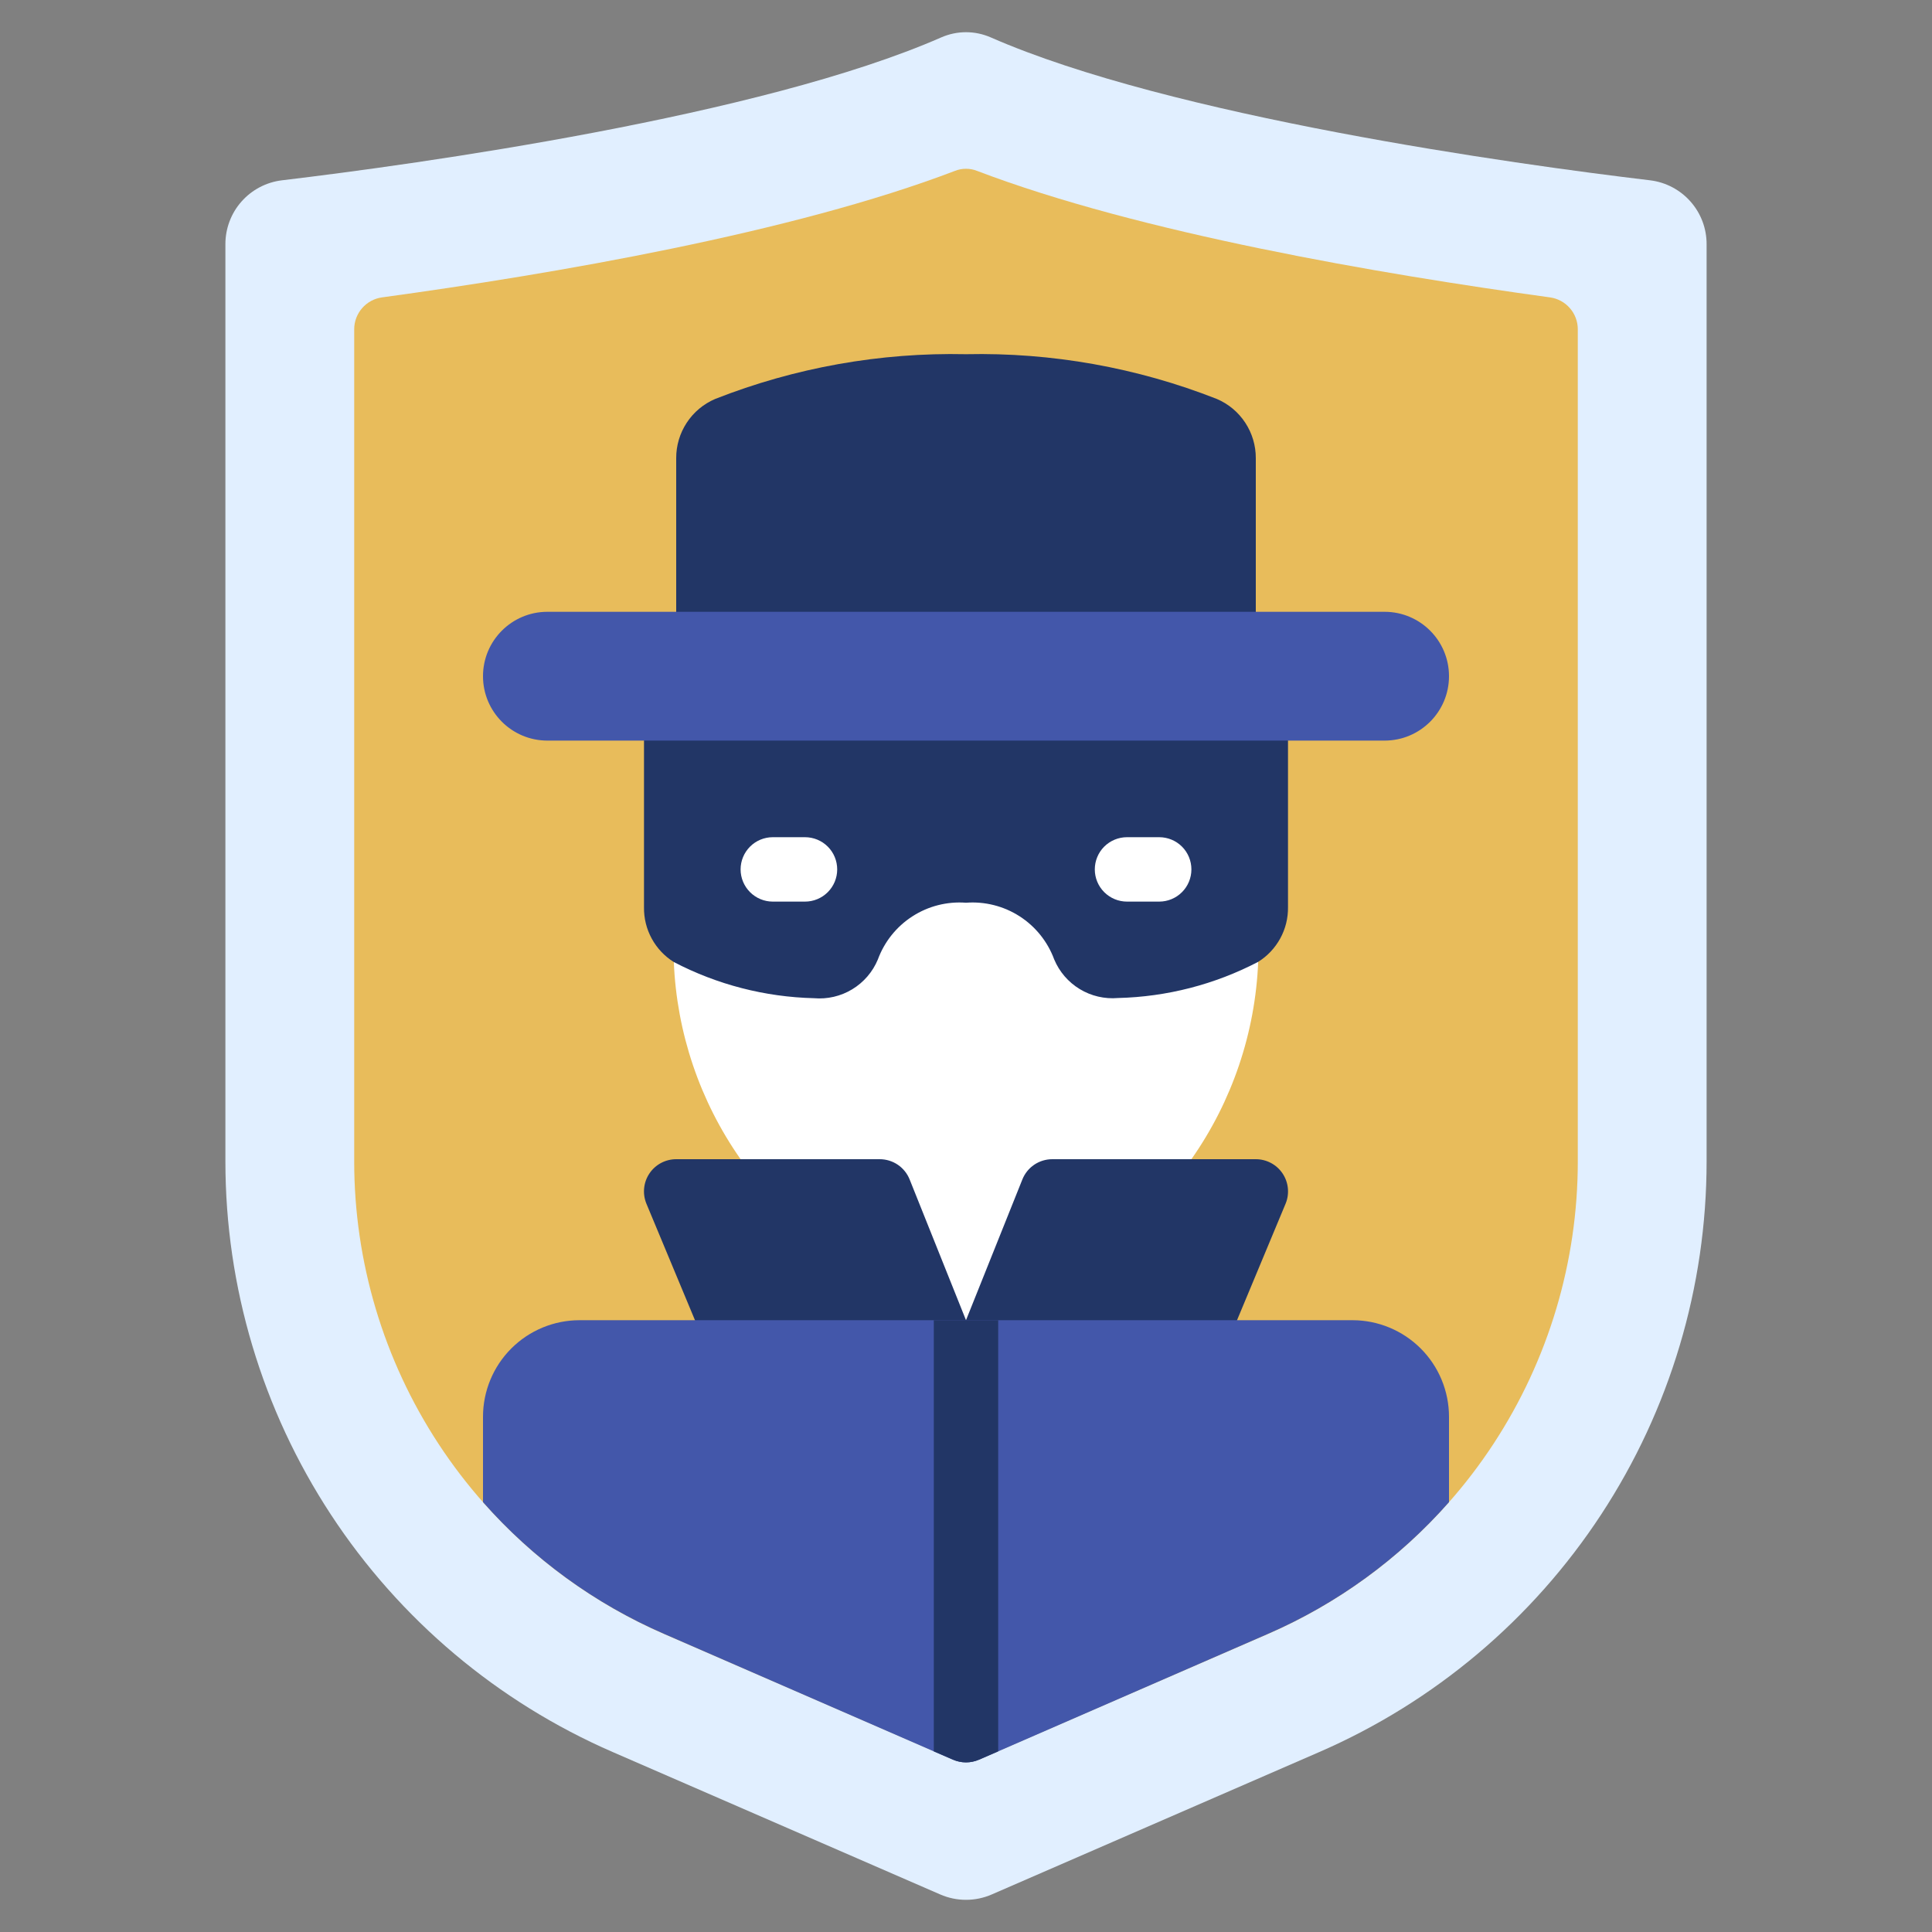 <svg width="72" height="72" viewBox="0 0 72 72" fill="none" xmlns="http://www.w3.org/2000/svg">
<rect x="0" y="0" width="72" height="72" fill="#808080" stroke="none"/>
<path d="M36.96 70.601L49.169 65.292C53.457 63.428 57.107 60.352 59.67 56.442C62.234 52.532 63.6 47.958 63.6 43.283V9.106C63.603 8.519 63.39 7.952 63.002 7.513C62.614 7.073 62.078 6.791 61.496 6.72C56.461 6.12 43.638 4.339 36.918 1.392C36.629 1.266 36.316 1.2 36 1.2C35.684 1.2 35.372 1.266 35.082 1.392C28.362 4.339 15.539 6.12 10.504 6.72C9.922 6.791 9.386 7.073 8.998 7.513C8.61 7.952 8.398 8.519 8.4 9.106V43.283C8.4 47.958 9.766 52.532 12.33 56.442C14.893 60.352 18.543 63.428 22.831 65.292L35.04 70.601C35.343 70.733 35.67 70.801 36 70.801C36.33 70.801 36.657 70.733 36.96 70.601Z" fill="#E1EFFF"/>
<path d="M24.747 60.892C21.316 59.4 18.395 56.939 16.344 53.811C14.293 50.683 13.2 47.023 13.2 43.283V12.271C13.2 11.982 13.305 11.702 13.495 11.484C13.685 11.265 13.948 11.123 14.235 11.083C20.611 10.21 29.531 8.683 35.594 6.366C35.855 6.264 36.145 6.264 36.406 6.366C42.475 8.68 51.39 10.206 57.766 11.083C58.052 11.123 58.315 11.265 58.505 11.484C58.695 11.702 58.8 11.982 58.8 12.271V43.283C58.8 47.023 57.707 50.683 55.656 53.811C53.605 56.939 50.684 59.4 47.254 60.892L36.479 65.572C36.328 65.638 36.164 65.672 35.999 65.672C35.834 65.672 35.67 65.638 35.519 65.572L24.747 60.892Z" fill="#E8BC5B"/>
<path d="M25.111 35.845C25.218 38.485 26.082 41.038 27.6 43.2L36 49.2L44.4 43.2C45.918 41.038 46.782 38.485 46.889 35.845L36 32.4L25.111 35.845Z" fill="white"/>
<path d="M25.2 17.076V25.2H46.8V17.076C46.802 16.606 46.665 16.146 46.407 15.753C46.149 15.36 45.781 15.052 45.348 14.868C42.373 13.698 39.196 13.131 36 13.2C32.804 13.131 29.627 13.698 26.652 14.868C26.22 15.052 25.851 15.36 25.593 15.753C25.335 16.146 25.198 16.606 25.2 17.076Z" fill="#223666"/>
<path d="M48 26.4V33.805C48.006 34.212 47.907 34.614 47.712 34.971C47.517 35.328 47.234 35.63 46.889 35.845C45.273 36.688 43.486 37.149 41.664 37.193C41.166 37.236 40.667 37.12 40.24 36.861C39.812 36.602 39.478 36.214 39.286 35.753C39.042 35.092 38.59 34.528 37.997 34.147C37.404 33.766 36.703 33.589 36 33.642C35.296 33.589 34.595 33.767 34.002 34.15C33.409 34.532 32.957 35.097 32.714 35.76C32.522 36.221 32.188 36.609 31.76 36.868C31.333 37.127 30.834 37.243 30.336 37.2C28.514 37.156 26.727 36.695 25.111 35.852C24.766 35.637 24.483 35.336 24.288 34.978C24.093 34.621 23.994 34.219 24 33.812V26.4H48Z" fill="#223666"/>
<path d="M51.6 22.8H20.4C19.075 22.8 18 23.874 18 25.2C18 26.525 19.075 27.6 20.4 27.6H51.6C52.925 27.6 54 26.525 54 25.2C54 23.874 52.925 22.8 51.6 22.8Z" fill="#4357AA"/>
<path d="M33.9 43.956L36 49.2V50.4H26.4L24.084 44.844C24.012 44.662 23.985 44.465 24.006 44.27C24.027 44.075 24.096 43.888 24.206 43.726C24.316 43.564 24.464 43.431 24.638 43.339C24.811 43.248 25.004 43.2 25.2 43.2H32.784C33.024 43.2 33.259 43.272 33.458 43.406C33.657 43.541 33.811 43.733 33.9 43.956Z" fill="#223666"/>
<path d="M38.1 43.956L36 49.2V50.4H45.6L47.916 44.844C47.989 44.662 48.015 44.465 47.994 44.27C47.973 44.075 47.904 43.888 47.794 43.726C47.684 43.564 47.536 43.431 47.362 43.339C47.189 43.248 46.996 43.2 46.8 43.2H39.216C38.976 43.2 38.741 43.272 38.542 43.406C38.343 43.541 38.189 43.733 38.1 43.956Z" fill="#223666"/>
<path d="M54 52.8V55.98C52.139 58.091 49.837 59.766 47.256 60.888L37.2 65.268L36.48 65.58C36.328 65.645 36.165 65.679 36 65.679C35.835 65.679 35.672 65.645 35.52 65.58L34.8 65.268L24.744 60.888C22.163 59.766 19.861 58.091 18 55.98V52.8C18 51.845 18.379 50.929 19.054 50.254C19.73 49.579 20.645 49.2 21.6 49.2H50.4C51.355 49.2 52.27 49.579 52.946 50.254C53.621 50.929 54 51.845 54 52.8Z" fill="#4357AA"/>
<path d="M30 33.6H28.8C28.482 33.6 28.177 33.474 27.952 33.248C27.727 33.023 27.6 32.718 27.6 32.4C27.6 32.082 27.727 31.776 27.952 31.551C28.177 31.326 28.482 31.2 28.8 31.2H30C30.318 31.2 30.624 31.326 30.849 31.551C31.074 31.776 31.2 32.082 31.2 32.4C31.2 32.718 31.074 33.023 30.849 33.248C30.624 33.474 30.318 33.6 30 33.6Z" fill="white"/>
<path d="M43.2 33.6H42C41.682 33.6 41.377 33.474 41.151 33.248C40.926 33.023 40.8 32.718 40.8 32.4C40.8 32.082 40.926 31.776 41.151 31.551C41.377 31.326 41.682 31.2 42 31.2H43.2C43.518 31.2 43.824 31.326 44.049 31.551C44.274 31.776 44.4 32.082 44.4 32.4C44.4 32.718 44.274 33.023 44.049 33.248C43.824 33.474 43.518 33.6 43.2 33.6Z" fill="white"/>
<path d="M37.2 49.2V65.268L36.48 65.58C36.328 65.645 36.165 65.679 36 65.679C35.835 65.679 35.672 65.645 35.52 65.58L34.8 65.268V49.2H37.2Z" fill="#223666"/>
</svg>
